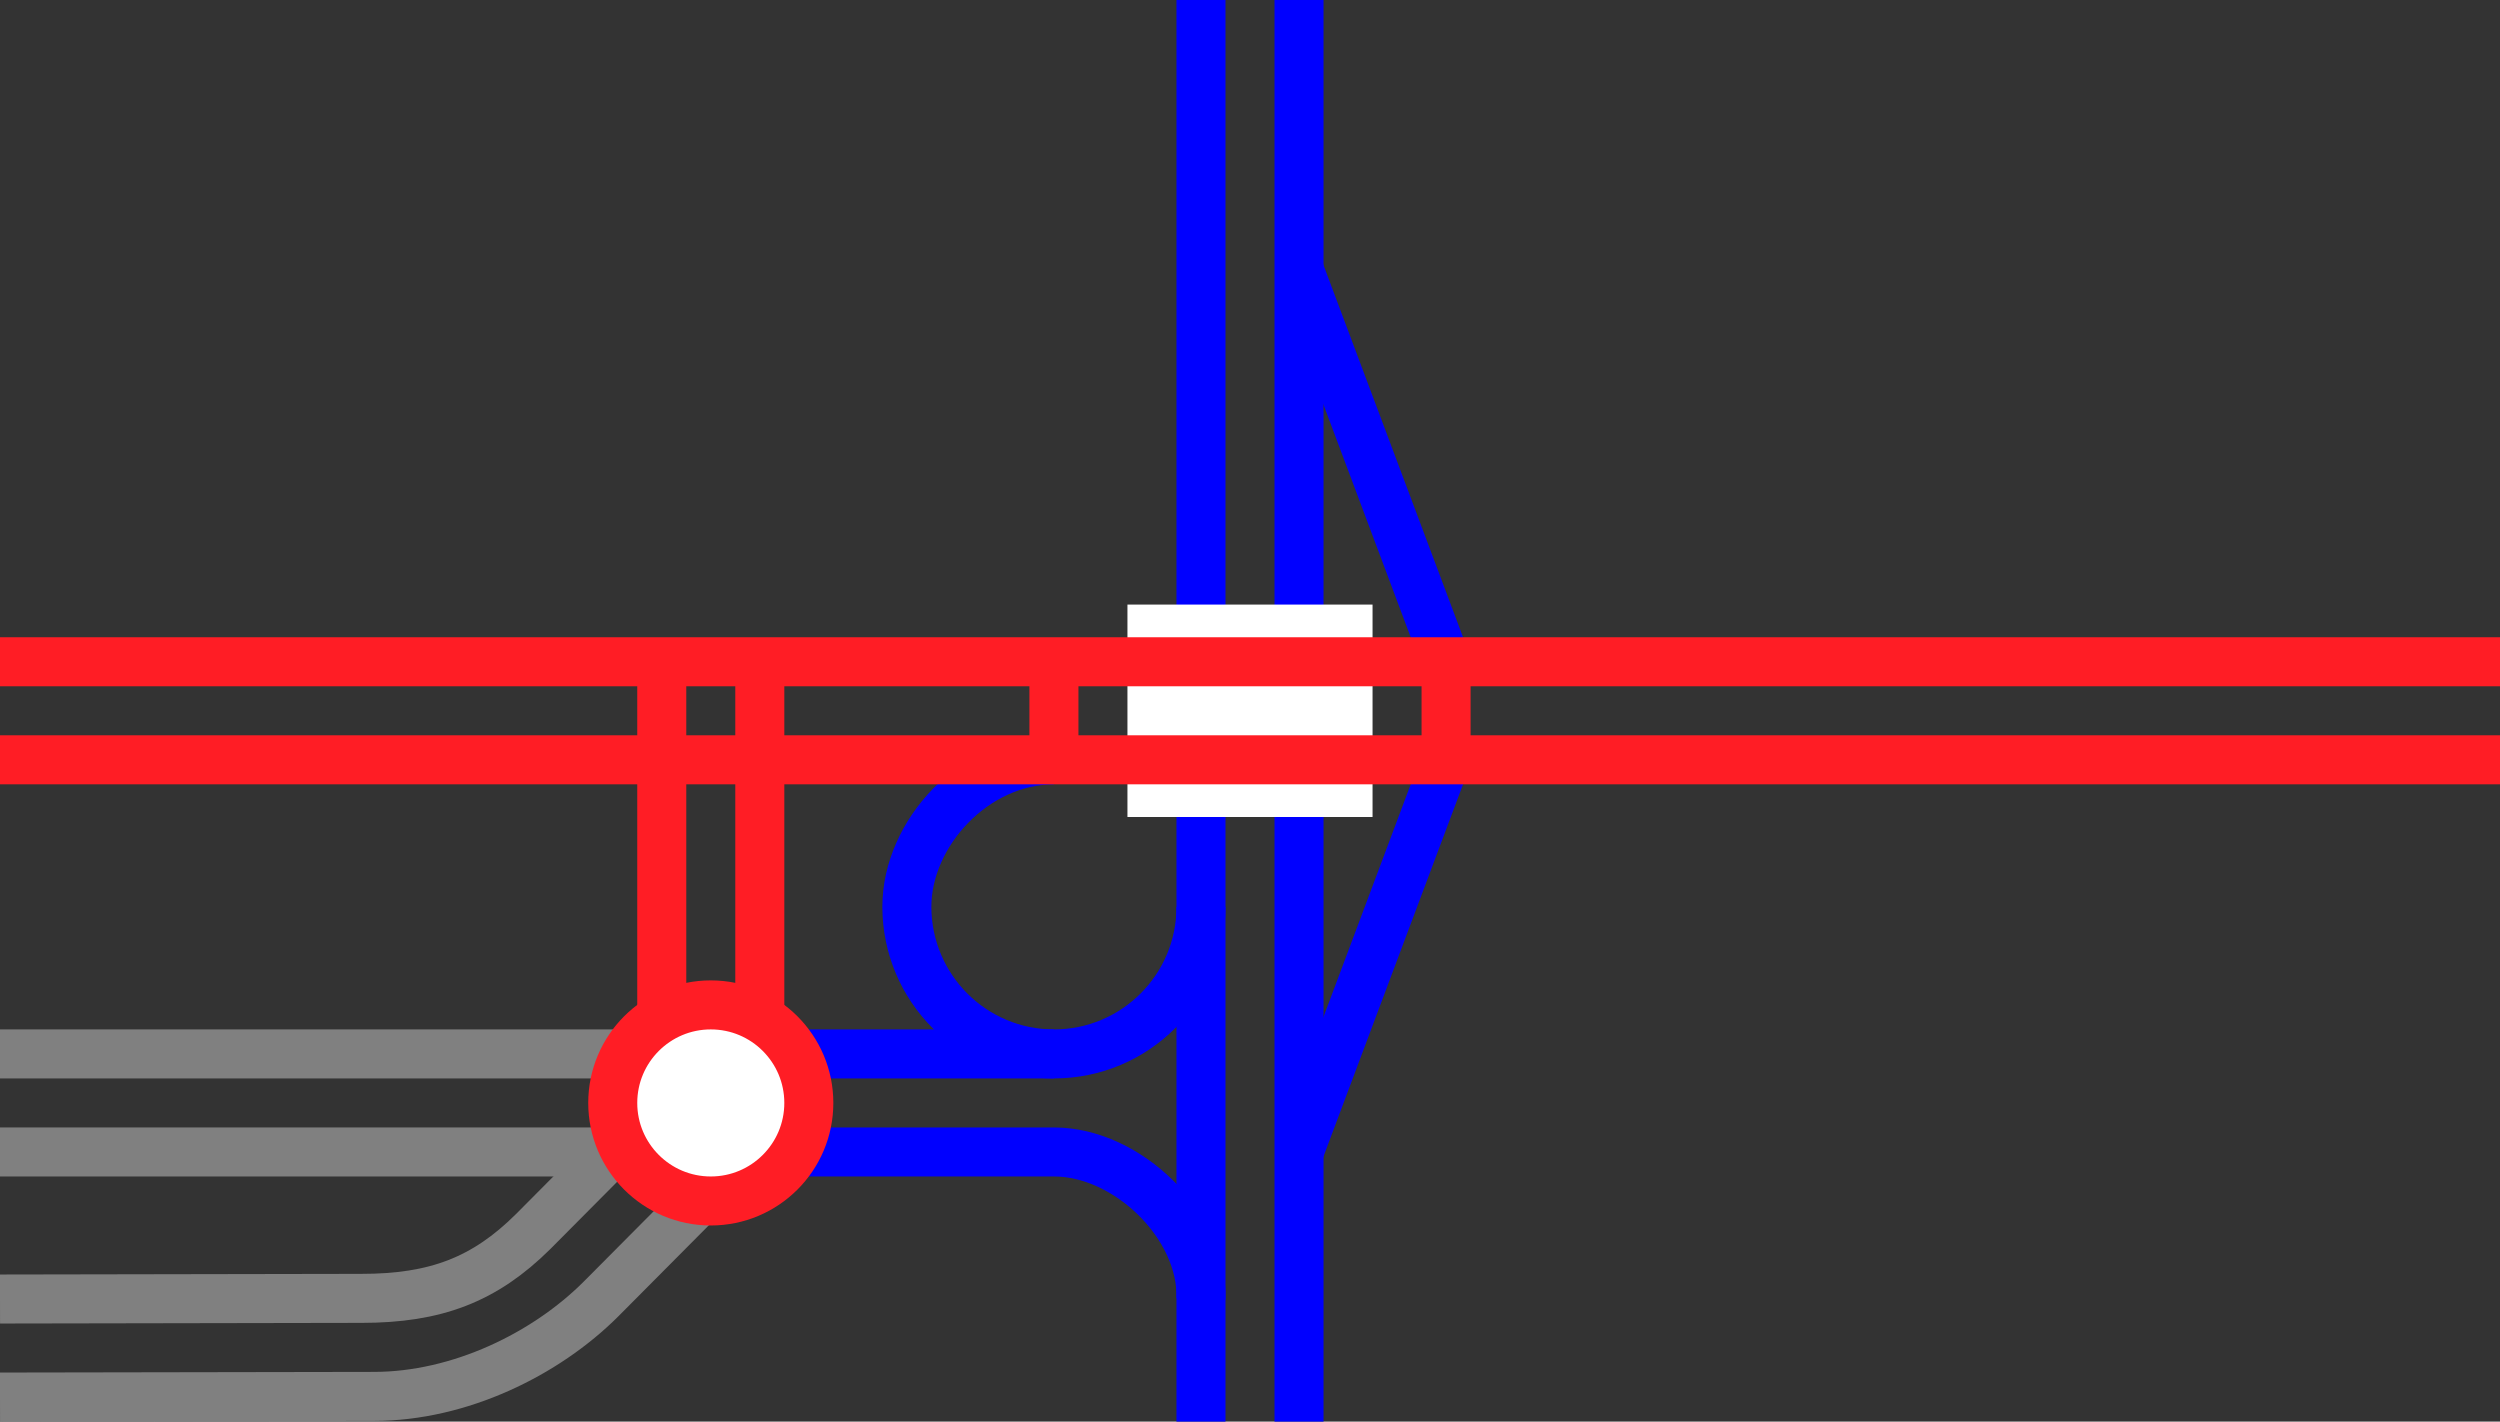 <svg viewBox="0 0 153 87" xmlns="http://www.w3.org/2000/svg"><rect x="0" y="0" width="153" height="87" fill="#333333" stroke="none"/><g fill="none"><path d="m79.5 70.5 9-24" stroke="#00f" stroke-miterlimit="10" stroke-width="3"/><path d="m88.5 40.5-9-24" stroke="#00f" stroke-miterlimit="10" stroke-width="3"/><path d="m73.5 55.5c0 4.97-4.03 9-9 9s-8.99-4.03-9-9c0-4.5 4.13-8.99 9-9" stroke="#00f" stroke-miterlimit="10" stroke-width="3"/><path d="m73.5 79.5c.14-4.5-4.5-9-9-9h-16.5" stroke="#00f" stroke-miterlimit="10" stroke-width="3"/><path d="m64.5 64.5h-15" stroke="#00f" stroke-miterlimit="10" stroke-width="3"/><path d="m79.5 0v87" stroke="#00f" stroke-miterlimit="10" stroke-width="3"/><path d="m73.5 0v87" stroke="#00f" stroke-miterlimit="10" stroke-width="3"/><path d="m0 41.97h3v3h-3z"/><path d="m150 39.05h3v3h-3z"/><path d="m69 43.5h15" stroke="#fff" stroke-miterlimit="10" stroke-width="13"/><path d="m0 46.5h153" stroke="#ff1d25" stroke-miterlimit="10" stroke-width="3"/><path d="m0 40.5h153" stroke="#ff1d25" stroke-miterlimit="10" stroke-width="3"/><path d="m64.5 40.5v6" stroke="#ff1d25" stroke-miterlimit="10" stroke-width="3"/><path d="m88.5 40.5v6" stroke="#ff1d25" stroke-miterlimit="10" stroke-width="3"/><path d="m0 70.5h43.5" stroke="#808080" stroke-miterlimit="10" stroke-width="3"/><path d="m0 64.5h43.5" stroke="#808080" stroke-miterlimit="10" stroke-width="3"/><path d="m40.5 40.5v24" stroke="#ff1d25" stroke-miterlimit="10" stroke-width="3"/><path d="m46.5 40.5v24" stroke="#ff1d25" stroke-miterlimit="10" stroke-width="3"/><path d="m0 85.5 22.88-.04c5.25 0 10.52-2.58 13.9-5.96l6.73-6.77" stroke="#808080" stroke-miterlimit="10" stroke-width="3"/><path d="m0 79.5 22.12-.04c4.53 0 7.53-1.13 10.51-4.09l6.54-6.58" stroke="#808080" stroke-miterlimit="10" stroke-width="3"/></g><circle cx="43.5" cy="67.5" fill="#fff" r="6" stroke="#ff1d25" stroke-miterlimit="10" stroke-width="3"/></svg>